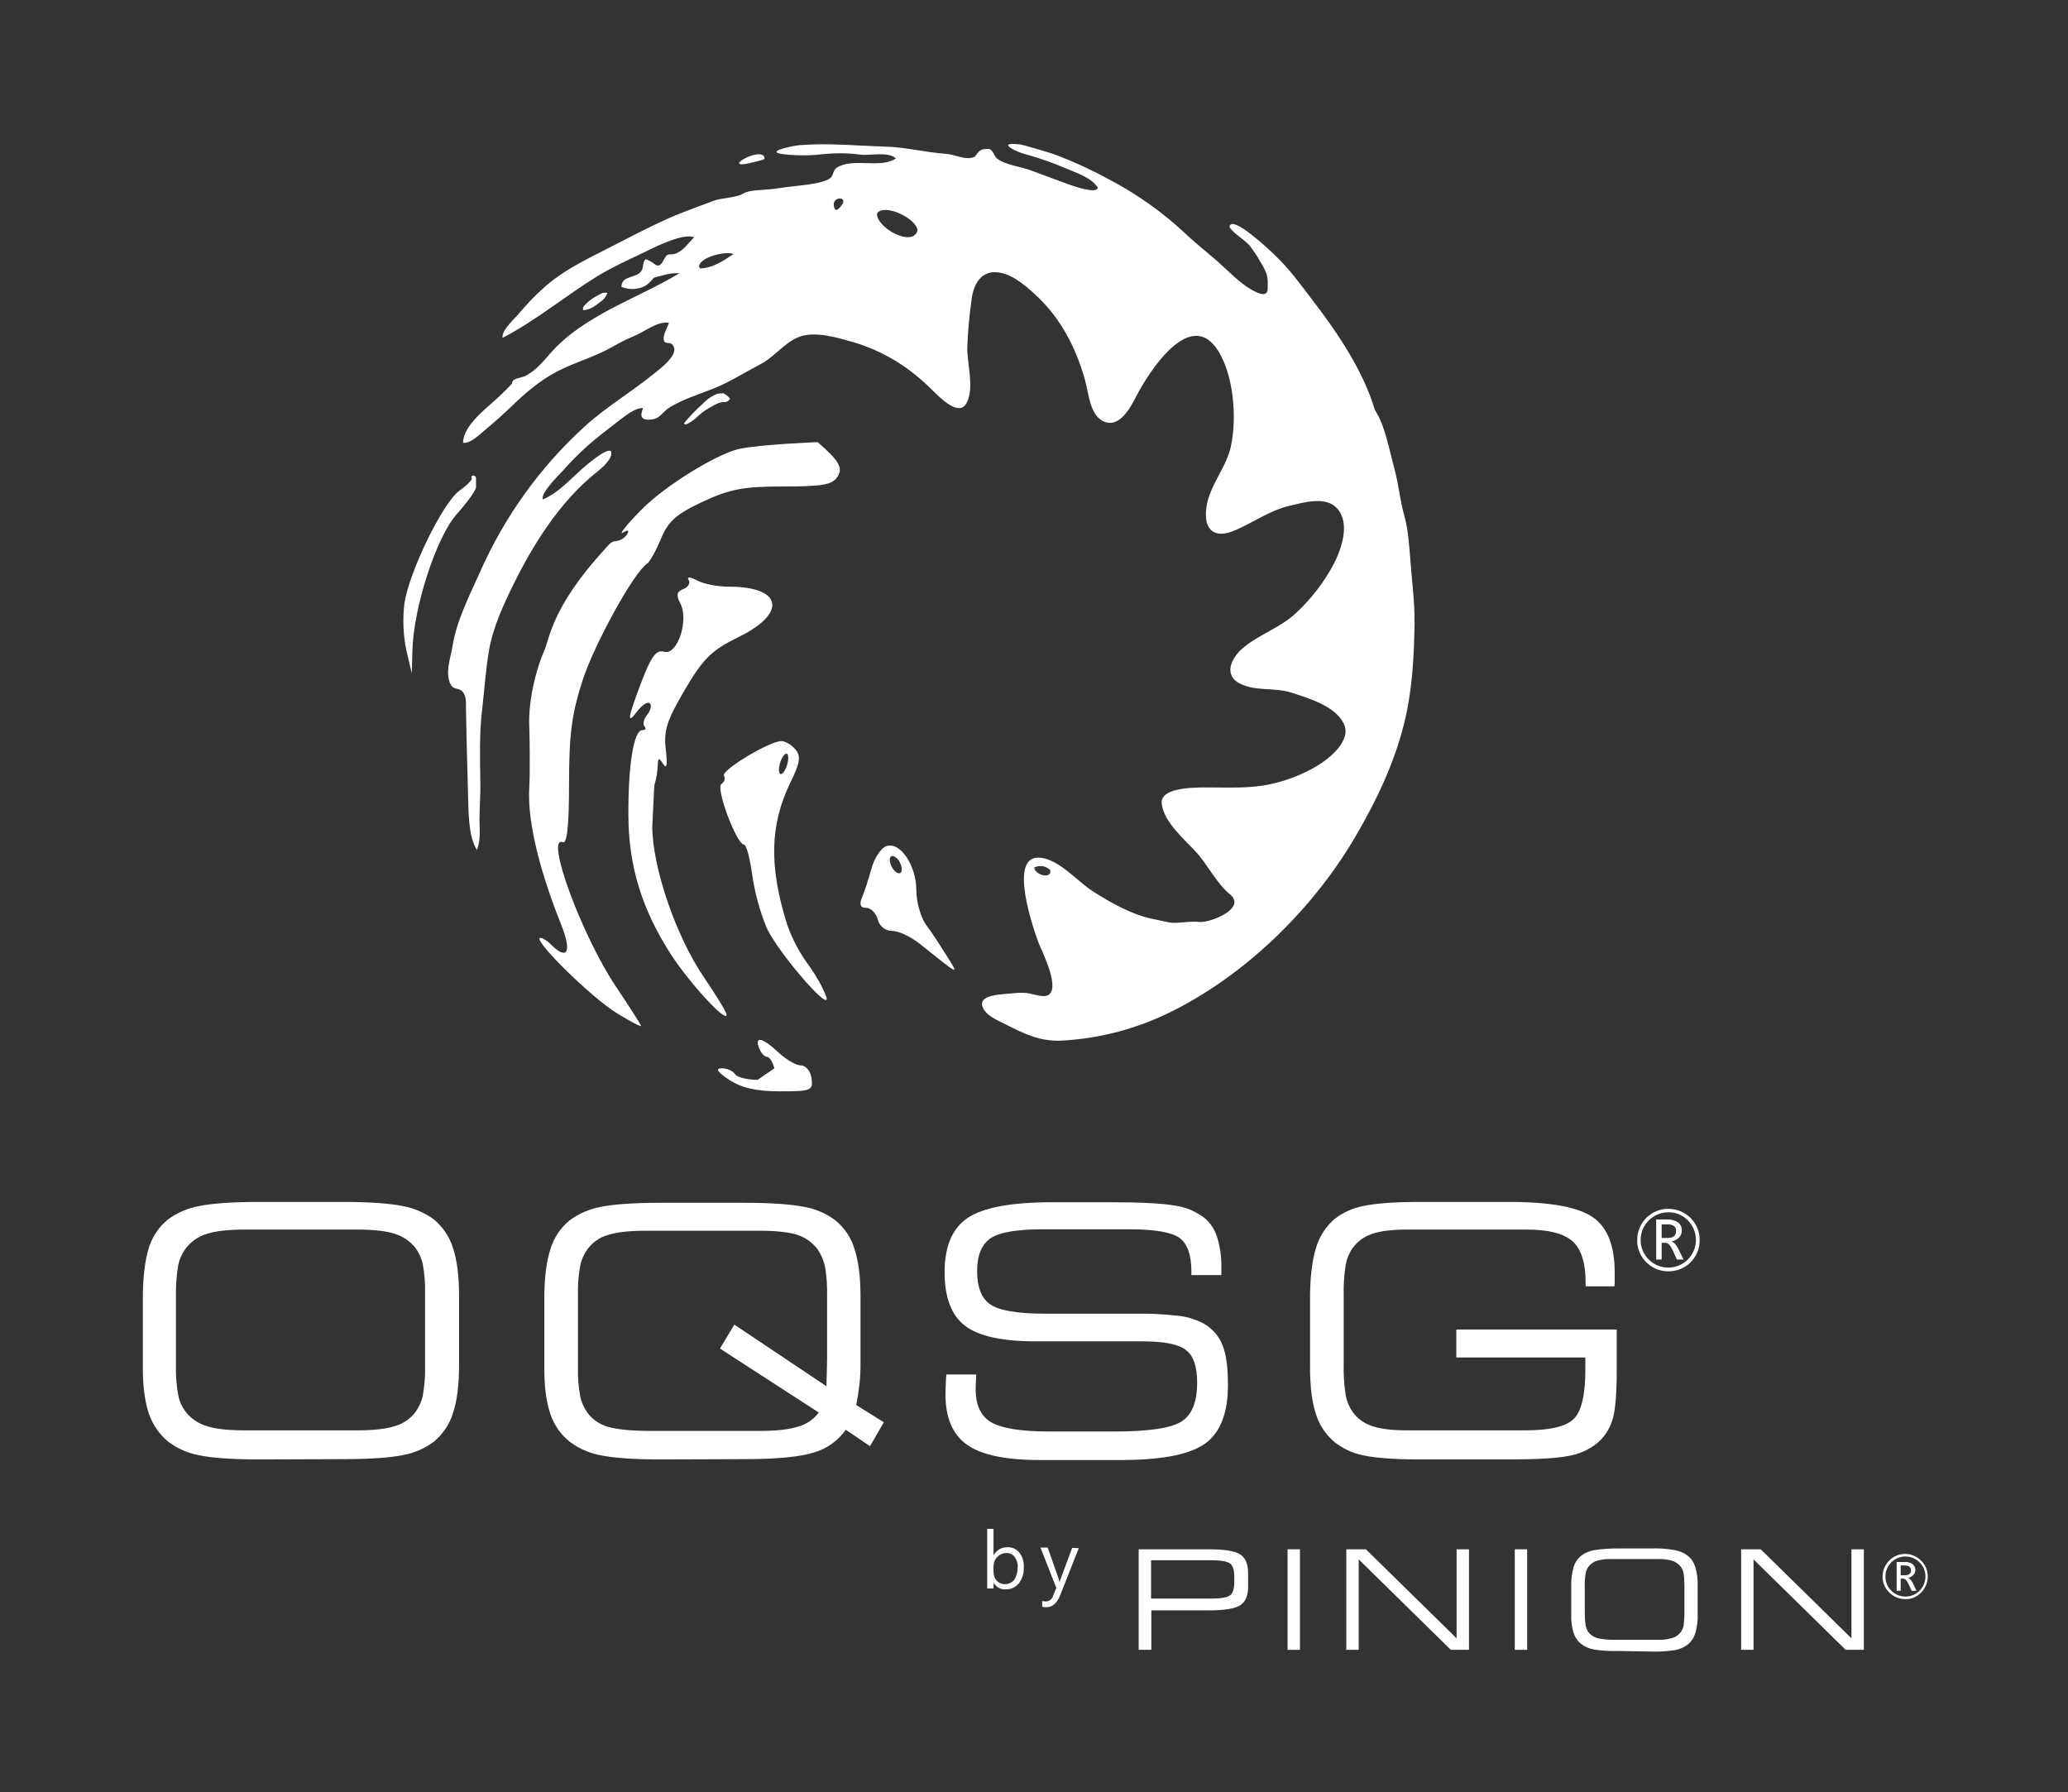 <?xml version="1.0" encoding="utf-8"?>
<!-- Generator: Adobe Illustrator 24.0.3, SVG Export Plug-In . SVG Version: 6.00 Build 0)  -->
<svg version="1.1" id="Reversed" xmlns="http://www.w3.org/2000/svg" xmlns:xlink="http://www.w3.org/1999/xlink" x="0px" y="0px"
	 viewBox="0 0 718.1 622.2" style="enable-background:new 0 0 718.1 622.2;" xml:space="preserve">
<rect x="0" y="0" width="718.1" height="622.2" fill="#333333" stroke="none"/>
<style type="text/css">
	.st0{fill:#FFFFFF;}
	.st1{fill-rule:evenodd;clip-rule:evenodd;fill:#FFFFFF;}
</style>
<title>OQSG_white</title>
<g>
	<g>
		<path class="st0" d="M399.7,572.8h-4.3v-34.9h24.3c5.6,0,9.2,0.6,11,1.8c1.8,1.2,2.7,3.4,2.7,6.5v4.6c0,3.2-0.9,5.3-2.7,6.5
			s-5.4,1.8-11,1.8h-19.9V572.8z M399.7,555h21.2c3.1,0,5.2-0.4,6.2-1.1s1.5-2.3,1.5-4.7v-1.7c0-2.4-0.5-4-1.5-4.7s-3.1-1.1-6.2-1.1
			h-21.2V555z"/>
		<path class="st0" d="M451.4,572.8h-4.3v-34.9h4.3V572.8z"/>
		<path class="st0" d="M471.8,572.8h-4.3v-34.9h6.8l31.5,30.9v-30.9h4.3v34.9h-6.3l-32-31.4L471.8,572.8z"/>
		<path class="st0" d="M530.3,572.8H526v-34.9h4.3L530.3,572.8z"/>
		<path class="st0" d="M561.8,573.2c-2.8,0.1-5.5-0.1-8.3-0.5c-1.6-0.3-3.1-0.9-4.4-1.9c-1.3-1-2.2-2.4-2.7-3.9
			c-0.6-2.1-0.9-4.2-0.8-6.4v-9.5c-0.1-2.3,0.2-4.7,0.8-6.9c0.5-1.6,1.4-3,2.7-4c1.3-1,2.8-1.6,4.4-1.9c2.7-0.4,5.5-0.6,8.2-0.6
			h11.7c2.8-0.1,5.5,0.1,8.2,0.6c1.6,0.3,3.1,0.9,4.4,1.9c1.3,1,2.2,2.4,2.7,4c0.6,2.1,0.9,4.4,0.8,6.6v9.7c0.1,2.2-0.2,4.5-0.8,6.6
			c-0.5,1.6-1.4,3-2.7,4c-1.3,1-2.8,1.6-4.3,1.9c-2.8,0.4-5.5,0.6-8.3,0.5L561.8,573.2z M575.5,541.3h-15.8
			c-1.8-0.1-3.5,0.1-5.2,0.6c-1.1,0.3-2.1,1-2.9,2c-0.5,0.7-0.8,1.5-1,2.3c-0.2,1.5-0.4,3-0.3,4.5v9.2c0,1.5,0.1,3,0.3,4.5
			c0.2,0.8,0.5,1.6,1,2.3c0.7,0.9,1.7,1.6,2.9,2c1.7,0.4,3.4,0.6,5.2,0.6h15.8c1.8,0.1,3.5-0.1,5.2-0.6c1.1-0.3,2.1-1,2.9-2
			c0.5-0.7,0.8-1.4,1-2.2c0.2-1.3,0.3-2.7,0.3-4v-10.3c0-1.4-0.1-2.7-0.3-4.1c-0.2-0.8-0.5-1.6-1-2.2c-0.7-0.9-1.7-1.6-2.9-2
			C579,541.4,577.3,541.2,575.5,541.3L575.5,541.3z"/>
		<path class="st0" d="M608.9,572.8h-4.3v-34.9h6.8l31.5,30.9v-30.9h4.3v34.9h-6.3l-32-31.4L608.9,572.8z"/>
	</g>
	<g>
		<path class="st0" d="M345,549.5L345,549.5l0,2h-2.2v-20.7h2.2v9.2h0c1-1.8,2.8-2.9,4.8-2.8c1.6-0.1,3.2,0.6,4.2,1.9
			c1.1,1.4,1.6,3.2,1.5,5c0.1,2-0.5,4-1.7,5.6c-1.1,1.4-2.9,2.2-4.7,2.1C347.5,551.9,345.9,551,345,549.5z M345,543.8v2
			c0,1.1,0.4,2.2,1.1,3c1.5,1.6,4.1,1.6,5.7,0.1c0.1-0.1,0.3-0.3,0.4-0.4c0.8-1.3,1.2-2.8,1.2-4.3c0.1-1.3-0.3-2.6-1.1-3.7
			c-0.7-0.9-1.8-1.4-2.9-1.3c-1.2,0-2.3,0.5-3.1,1.4C345.4,541.4,345,542.6,345,543.8L345,543.8z"/>
		<path class="st0" d="M374.6,537.5l-6.4,16.2c-1.1,2.9-2.8,4.3-4.8,4.3c-0.5,0-1,0-1.5-0.2v-2c0.4,0.2,0.9,0.2,1.3,0.2
			c1.2,0,2.2-0.9,2.5-2l1.1-2.7l-5.5-14h2.5l3.8,10.8c0,0.1,0.1,0.5,0.3,1.1h0.1c0-0.2,0.1-0.6,0.3-1l4-10.8L374.6,537.5z"/>
	</g>
	<g>
		<path class="st0" d="M90.1,506.7c-9.3,0-16.2-0.5-20.7-1.4c-4-0.7-7.7-2.3-10.9-4.7c-3.2-2.6-5.5-6-6.8-9.8
			c-1.4-4.1-2.1-9.4-2.1-16.1v-23.8c0-7.3,0.7-13,2-17.4c1.2-4,3.5-7.5,6.7-10.1c3.3-2.4,7-4,11-4.7c4.6-0.9,11.4-1.4,20.6-1.4h29.2
			c9.2,0,16,0.5,20.6,1.4c4,0.7,7.7,2.3,11,4.7c3.1,2.6,5.4,6,6.6,9.9c1.4,4.2,2.1,9.7,2.1,16.5v24.3c0,6.8-0.7,12.3-2.1,16.5
			c-1.2,3.9-3.5,7.3-6.6,9.9c-3.2,2.4-6.9,4-10.8,4.7c-4.4,0.9-11.4,1.4-20.8,1.4L90.1,506.7z M124.3,426.9H84.8
			c-5.6,0-10,0.5-13,1.5c-2.8,0.8-5.3,2.5-7.2,4.9c-1.3,1.7-2.2,3.7-2.7,5.8c-0.6,3.7-0.9,7.5-0.8,11.2v22.9
			c-0.1,3.8,0.1,7.5,0.8,11.2c0.4,2.1,1.3,4.1,2.6,5.8c1.8,2.3,4.3,4,7.2,4.9c3,1,7.4,1.5,13,1.5h39.5c5.6,0,10-0.5,13-1.5
			c2.8-0.8,5.3-2.5,7.1-4.9c1.2-1.7,2.1-3.6,2.5-5.6c0.6-3.3,0.9-6.7,0.8-10.1V449c0.1-3.4-0.2-6.8-0.8-10.1c-0.4-2-1.3-3.9-2.5-5.6
			c-1.8-2.3-4.3-4-7.1-4.9C134.2,427.4,129.9,426.9,124.3,426.9z"/>
		<path class="st0" d="M229.4,506.7c-9.3,0-16.1-0.5-20.6-1.4c-4-0.7-7.7-2.3-10.9-4.7c-3.2-2.5-5.5-5.9-6.8-9.7
			c-1.4-4.1-2.1-9.4-2.1-16v-23.8c0-7.2,0.7-13,2.1-17.3c1.2-4,3.5-7.5,6.7-10.1c3.2-2.4,7-4,10.9-4.7c4.5-0.9,11.4-1.4,20.6-1.4
			h29.3c9.2,0,16,0.5,20.6,1.4c4,0.7,7.7,2.3,10.9,4.7c3.1,2.6,5.5,6,6.6,9.9c1.4,4.2,2.1,9.7,2.1,16.4v23.6c0,2.4-0.1,4.8-0.4,7.3
			c-0.3,2.3-0.6,4.6-1.1,6.9l9.6,6l-4.8,8.3l-8.4-5.7c-2.7,3.8-6.6,6.6-11.1,7.9c-4.8,1.5-12.8,2.3-24,2.3L229.4,506.7z
			 M263.8,427.3h-39.6c-5.8,0-10.1,0.5-13.2,1.5c-2.8,0.8-5.2,2.5-7,4.9c-1.2,1.7-2.1,3.6-2.5,5.6c-0.6,3.3-0.9,6.6-0.8,10v25.6
			c-0.1,3.4,0.2,6.7,0.8,10c0.4,2,1.3,3.9,2.5,5.6c1.8,2.4,4.3,4.1,7.2,4.9c3.1,0.9,8.1,1.4,15,1.4h37.6c5.8,0,10.2-0.5,13.4-1.5
			c2.8-0.8,5.4-2.5,7.1-4.9L250,468.2l5-8.3l32,21.4V480c0.1-3.8,0.2-6.5,0.2-8.1v-21.4c0.1-3.7-0.1-7.5-0.8-11.1
			c-0.5-2.1-1.4-4.1-2.6-5.8c-1.8-2.3-4.2-4-7-4.9C273.9,427.8,269.6,427.3,263.8,427.3z"/>
		<path class="st0" d="M328.6,477.2h10.4c0,0.4-0.1,1-0.1,1.7c-0.1,1.7-0.1,2.8-0.1,3.5c0,5.5,1.8,9.3,5.4,11.4s10.3,3.2,20.2,3.2
			h22.8c11.8,0,19.6-1.2,23.1-3.5c3.6-2.3,5.4-6.8,5.4-13.4c0-5.5-1.2-9.3-3.8-11.3c-2.5-2.1-7.6-3.1-15.4-3.1h-36.9
			c-11.6,0-19.8-1.8-24.5-5.4s-7.1-9.8-7.1-18.6c0-9,2.7-15.3,8.1-18.9c5.4-3.6,15.2-5.4,29.5-5.4h19.8c10.8,0,18.4,0.4,22.7,1.2
			c3.7,0.5,7.2,2,10.2,4.3c2.1,1.8,3.6,4.2,4.4,6.8c1,3.4,1.5,7,1.4,10.5v2.5h-10.4v-1.3c0-5.7-1.4-9.6-4.1-11.6
			c-2.8-2-8.6-3-17.5-3h-29.8c-9.1,0-15.2,1-18.3,3.1c-3.1,2.1-4.7,5.9-4.7,11.4c0,5.6,1.5,9.5,4.6,11.6c3.1,2.1,9.4,3.2,19.1,3.2
			h31.4c5.2-0.1,10.3,0.2,15.4,0.8c2.9,0.4,5.7,1.3,8.3,2.7c2.9,1.7,5.2,4.3,6.4,7.4c1.3,3.2,1.9,7.8,1.9,13.8
			c0,9.7-2.6,16.5-7.8,20.3c-5.2,3.8-14.6,5.7-28.2,5.8h-29.6c-11.7,0-20.1-1.8-25-5.3c-5-3.5-7.5-9.4-7.5-17.6c0-1.1,0.1-3,0.2-5.6
			C328.6,477.9,328.6,477.5,328.6,477.2z"/>
		<path class="st0" d="M529.7,496.6c8.4,0,14-1.3,16.7-3.9s4.1-8.3,4.1-16.9v-4.5h-44.8v-9.7h55.7v14.2c0,8.5-0.5,14.3-1.6,17.5
			c-1,3.1-2.9,5.9-5.4,7.9c-2.9,2.3-6.3,3.7-9.8,4.3c-4.2,0.8-11.1,1.2-20.5,1.2h-31.2c-8.7,0-15.2-0.5-19.4-1.4
			c-3.8-0.7-7.3-2.4-10.3-4.8c-3-2.6-5.2-6-6.3-9.7c-1.3-4-2-9.4-2-16.1v-23.8c0-7.3,0.7-13,2-17.4c1.1-3.9,3.3-7.4,6.3-10.1
			c3-2.4,6.5-4,10.3-4.7c4.2-0.9,10.6-1.4,19.3-1.4h31.3c14.3,0,23.9,1.8,29,5.3s7.6,10,7.6,19.3c0,1.2,0,2.1,0,2.8s0,1.3-0.1,1.9
			h-10v-1.3c0-6.8-1.5-11.6-4.5-14.3s-8.3-4.1-15.9-4.1h-41.7c-5.2,0-9.2,0.5-12.1,1.5c-2.7,0.9-5,2.6-6.7,4.9
			c-1.2,1.7-2,3.7-2.4,5.7c-0.6,3.7-0.8,7.4-0.7,11.2v23.1c-0.1,3.7,0.1,7.5,0.7,11.2c0.4,2.1,1.2,4,2.4,5.7c1.6,2.3,4,4,6.7,4.9
			c2.9,1,6.9,1.5,12,1.5L529.7,496.6z"/>
	</g>
	<path id="Mark" class="st1" d="M248.4,69.5c2.7-0.8,7.4-0.9,9.7-2.3c1.8-1.2,6.2-1.2,8.3-1.4c2.7-0.2,5.4-0.7,8.1-1
		c3-0.4,6-0.6,8.9-1.2c1.5-0.3,3-0.7,4.4-1.4c1.8-0.9,1.2-3,2.8-4c5.7-3.6,15,0.5,20.5-3.2c-2.7-2.5-8.9-0.9-12.2-1.3
		c-4.3-0.6-8.7-0.6-13-0.2c-3,0.4-6,0.5-9,0.4c-15.9-0.6-0.9-3.4,0.7-3.5c9.9-0.8,20,0.2,29.8,0.5c7.1,0.2,14,2,21,2.5
		c3.3,0.2,7,2.5,10.1,1c1.8-2.4,2-2.7,5-2.7c1.5,0.6,1.6,2.5,2.8,3.4c3.1,2.3,8.2,2.7,11.8,4.1c4.1,1.5,8.2,3.1,12.4,4.6
		c1.9,0.7,10.5,3.8,10.7,1.3c-2.2-3.4-7.4-5.1-11-6.6c-4.3-1.9-8.7-3.4-13.2-4.7c-2.1-0.5-4.2-1.3-6-2.4c-2.9-2,1.9-1.3,3-1.3
		c0,0.1-1.6-0.1,0,0c2.5,0.5,11.6,3.2,13.5,4c6.2,2.4,12.2,5.2,18,8.4c9.3,4.9,17.9,11,25.6,18.1c3.6,3.5,7.7,6.7,11.5,10
		s7.5,7.4,12,10c1.8,1,5.7,3.1,5.6-0.6c0-3.1,0.4-4.5-2.6-9.2c-1.1-2-2.4-3.9-3.8-5.7c-2.1-2.2-7.3-5.4-6.8-6.7
		c1.3-3.3,12.9,7.5,15.5,10c5,4.7,9,10.2,13.1,15.6c8.7,11.3,17.7,24.5,21.8,38.3c3.7,5.7,5,14,6.8,20.4c1.5,5.6,2,11.4,3.6,17
		c1.2,4.3,1.5,9.7,1.9,14.1c0.5,7.5,1.6,15.1,1.5,22.7c-0.2,11.9-0.8,23.4-3.7,35c-3.4,13.5-9.4,26.2-16.4,38.2
		c-14.4,25-37.6,48-63.5,61.1c-12.1,6.2-25.5,9.8-39.1,10.5c-7.5,0.3-12.9-2.4-19.4-5.7c-2.7-1.4-7-3-8-6.3c-1.1-3.6,5.6-4,7.9-4.2
		c2.7-0.2,5.7-0.7,8.4-0.2c1.5,0.3,4.6,1.3,6.1,0.8c5.2-1.8-1.5-15-2.8-18.2c-1.6-4.3-11.1-31,0.6-29.7c6.6,0.7,12.7,8.1,18.1,11.6
		c6.4,4.1,14,8.4,21.6,9.8c2.4,0.4,4.8,1.3,7.3,1.2s5.7-0.6,8.3-0.3c3.7,0.3,16.3-4.7,10.6-9.5c-4.9-4-7.6-10.1-11.8-14.7
		s-11.4-10.6-12-17c-0.6-5.9,13.1-5.5,16.5-5.5c7.2,0,14.5,0.4,21.5-1.2c5.5-1.2,10.9-3.3,15.8-6.2c4.4-2.6,12.5-9,9.3-15
		s-11.9-8.5-18-10.5c-5.7-1.9-12.1-0.4-17.6-3c-6.3-2.9-3.4-9.1,0.8-12.6c5.8-4.8,13.1-7,18.6-12.3c5.1-4.8,9.4-10.4,12.7-16.5
		c2.8-5.4,6-14.4,1.3-19.6c-4-4.4-11.6-2-16.5-0.9c-7.1,1.7-12.5,5.8-19.1,8.6c-7.4,3.1-10.8-0.6-9.8-7.9c1-7.8,7.1-14,8.6-21.7
		c2-9.7,0.9-24.2-4.5-32.8c-9.6-15.3-24,7.2-28.5,15.9c-1.8,3.5-5.5,10.7-10.8,8.8s-5.6-9.9-6.9-14.4c-3.1-11.3-8.6-21.9-17.4-29.9
		c-3.7-3.4-8.7-7.7-14-7.7c-5.2,0-7.5,4.9-8,9.4c-0.8,5.5-1.3,11-1.5,16.5c-0.2,5.7,2.6,14.3-0.3,19.6c-2.7,5-9.6-2.4-11.8-4.5
		c-3.9-3.9-8.1-7.3-12.8-10.2c-4.8-2.9-10-5.2-15.4-6.7c-5.3-1.5-12.8-3.7-18.2-1.6c-5.1,2-8.6,7.1-13.6,9.6
		c-5.2,2.7-10.3,6-15.8,8.2c-5.2,2.1-10.6,3.7-15.4,6.6c-2.8,1.7-3.3,4.1-6.8,4.3s-3.5-1.5-2.5-4c-2.9-0.2-6.5,3-8.7,4.6
		c-3.6,2.8-7.2,5.5-10.6,8.5c-3.1,2.8-6,5.7-8.8,8.9c-1.3,1.4-7.6,7.6-6.7,9.7c6.1-2.5,11-8.7,16.1-12.7c1.2-0.9,6.3-5.2,7.6-4
		c0.8,2.5-3.4,6-5.1,7.3c-12.7,10.2-22,25-29.1,39.5c-3.4,7-6.9,14.6-8.2,22.4c-1.2,6.9-1.6,13.8-2.4,20.7c-1,8.1-0.7,16.9-0.6,25
		c0.1,4.3-0.3,8.5-0.3,12.8c0,3.6,0.5,7.3-0.9,10.7c-3.2-5-2.9-14.7-3.1-20.4c-0.3-9.5-0.5-19.3-0.7-28.7c0-2,0.2-4.3-1.2-5.9
		c-1.2-1.3-2.9-0.6-3.9-2.1c-2.5-4-0.1-9.8,0.5-14c1.4-8.6,5.9-17.4,9.4-25.2c8.5-19.3,20.9-36.6,36.5-50.8
		c7.4-6.7,16-11.8,23.8-18.1c2.2-1.8,9.3-6.9,6.7-10.1c-1.1-1.4-2.7,0-3.1-1.7s1.2-4.3,1.8-6c-3.8-0.8-8.9,3.3-11.7,4.4
		c-2.7,1.1-5.3,2.4-7.9,3.9c-6.1,3.5-12.9,5.3-19.1,8.5s-11.5,7.8-16.4,12.6c-2.2,2.1-6,5.5-8.3,7.4c-1.9,1.6-5.8,5.4-8.1,4.8
		c0-6.1,8.6-12.3,12.6-16.1c1.5-1.4,3-2.9,4.4-4.4c-0.1-2,3.5-2,4.7-2.7c3.3-1.7,6-4.8,8.4-7.6c11.6-13.4,30.2-19.1,45-28
		c-3.1-0.3-5.9,0.8-8.8,1.5c-1.6,1.8-2.6,3-5,3.6c-2.1,0.6-4.3,0.4-6.3-0.4c0-3.5,3.8-3.1,6-4.6s0.9-3.6,2.4-5
		c3.2,0.8,4.1,4.3,6.2,0.4c1.6-3.3,2.1-1.4,4.6-2.5s4.1-3.6,6-5.5c-3.6-1.6-13.5,3.3-16.9,5c-5.6,2.7-11.2,5.2-16.5,8.4
		c-11.1,6.8-21.6,15.6-33.1,21.5c-0.3-2.9,4.3-6.6,6-8.8c2.4-2.8,4.9-5.5,7.7-8c6-5.7,13.7-9.6,21-13.3s15.5-8.1,23.2-11.5
		C236.3,73.9,248.4,69.5,248.4,69.5z M304.5,74.1C304.4,79.2,317,86,318.6,80C318.4,76,307.2,70.4,304.5,74.1
		C304.5,74.8,304.9,73.6,304.5,74.1z M242.8,93.2c4.5,0,8.3-2.6,11.9-5C252.5,87,241.8,89.3,242.8,93.2
		C243.5,93.2,242.6,92.2,242.8,93.2z M359,301.2c0.9,3,6.3,3.9,5.7,0.9C362.9,300.3,360.7,300.5,359,301.2
		C360.3,302.7,359.3,301.1,359,301.2z M250.1,136.6c-0.7,0-1.3,0.2-1.9,0.5c-1.6,0.8-3,1.8-4.2,3.1c-2.2,2-4.3,4.1-6.2,6.4
		c-0.1,0.2-0.2,0.4-0.3,0.6c0.5,0.2,1.1,0.1,1.5-0.2c0.9-0.5,1.8-1.1,2.6-1.8c1.3-1.3,2.8-2.5,4.4-3.4c1.9-1.1,3.8-2.4,5.8-2.2
		c0.7-0.1,1.4-0.5,1.7-1.2c-0.6-0.8-1.5-1.5-2.4-1.9C250.8,136.6,250.5,136.6,250.1,136.6z M209.3,101.7c-0.9,0.4-1.7,0.8-2.5,1.3
		c-1.4,0.8-2.6,1.7-3.7,2.9c-0.5,0.4-0.8,1.1-0.6,1.8c2.3-0.1,4.1-1.4,5.7-2.7c1.3-0.8,2.2-1.9,2.7-3.3
		C210.4,101.5,209.9,101.6,209.3,101.7z M265.5,54.9c-0.7-4.8-17.4,5.1-3,1.2C263.2,55.9,265.6,55.5,265.5,54.9z M268.9,370.9
		c-0.6-2.2-1.7-4-2.6-4s-2.1-1.4-2.7-3c-1.7-4.3,1.2-3.7,6.7,1.5c2.6,2.4,6.1,4.5,7.8,4.5s3.4,2,3.7,4.5l0,0c0.6,4.2-0.1,4.5-11,4.5
		c-8.2,0-13.3-1.2-17.6-4c-4.1-2.7-4.9-4-2.6-4c1.9,0,3.9,0.9,4.6,2s4.2,2,7.9,2 M183.8,252.5c-0.5-10,2.9-21.6,5.2-26.6
		c1.8-4,2.5-15,20.8-35c1.2-1.3,2.4-3,3.8-3c1.6-0.1,3.1-0.9,4.1-2.3c0.9-1.5,0.5-1.8-1.4-0.7c-1.5,0.9,1.1-2.5,6-7.5
		c8.9-9.2,27.1-19.9,34.2-21.5s27.4-2.4,27.4-2.4c7.6,6.5,8.8,9,7,11.9s-5.1,3.5-18.9,3.5s-18.6,0.9-28,5.3
		c-9.2,4.3-12,6.8-14.5,12.9c-1.7,4.1-3.9,8-4.8,8.6c-4.5,2.9-18,27.3-22.3,40.2c-3.8,11.7-4.8,18.8-4.8,36c0,15-0.7,21.1-2.2,20.5
		c-6.2-2.4,6.6,32.4,18.4,50c4.8,7.2,8.8,13.4,8.8,13.8s-3.8-1.6-8.5-4.5c-8.5-5.2-28.2-24.5-26.7-26c0.4-0.4,2.3,0.6,4.1,2.4
		c5.6,5.5,7.1,2.3,3.4-7c-8.7-21.7-11.8-37.9-11.1-48C184.1,268,183.9,254.8,183.8,252.5z M226.5,286.9c0,14.1,8.2,38.2,18,52.5
		c4.3,6.3,7.8,12.1,7.8,12.9l0,0c0,3-12.8-10.9-19.3-20.9c-10.1-15.7-14.7-30.6-14.8-48.2s1.9-29.7,4.8-29.7c1.2,0,1.5-0.6,0.8-1.3
		s-0.3-2.5,0.9-4s1.7-3.3,1-4s-2.6,0.4-4.2,2.5c-4,5.3-3.7,3,1.3-10.1c3.4-8.9,5.1-11.1,7.9-10.3c4.6,1.2,8.6-11.1,5.5-16.9
		c-1.5-2.8-1.2-4,1.1-4.9c1.7-0.6,2.5-2.1,1.8-3.2s0.5-1.1,2.9,0.2s7.3,2.2,11.3,2.2c18.2,0,20.1,9.1,3.5,17.3
		c-9.8,4.8-12.5,7.5-19,18.5c-6.3,10.7-7.4,14.2-6.6,20.8c0.6,5.2,0.4,6.9-0.9,5c-1.5-2.4-1.8-2.3-1.9,0.4c-0.1,2.4-0.5,4.7-1.2,7
		L226.5,286.9z M289.5,70.9c0,1.1,0.4,2,0.9,2s1.4-0.9,2.1-2s0.3-2-0.9-2C290.5,68.9,289.5,69.8,289.5,70.9L289.5,70.9z M286.9,346
		c2.1,6.5-16.7-15.2-20.7-23.9c-2.4-5.9-4.1-12.1-5-18.4c-0.8-5.7-2-10.5-2.9-10.5c-2.5,0-9.9-19.7-7.8-21c1-0.6,1.4-1.8,0.9-2.9
		c-1.1-1.8,15.8-12,19.9-12c1.4,0,3.6,1.3,4.9,2.9c2,2.4,1.6,4.6-1.7,11.4c-7.2,14.8-7.5,29.1-1.2,49.3c1.9,5.4,4.6,10.4,8,14.9
		C283.6,339.1,285.5,342.4,286.9,346L286.9,346z M271.1,264.2c-0.7,1.9-0.8,3.8-0.3,4.4s1.6-0.5,2.3-2.4s0.8-3.8,0.3-4.4
		S271.8,262.4,271.1,264.2L271.1,264.2z M328.9,332.1c4.2,6.7,4.4,6.7-9.5-4.4c-3.1-2.5-7.4-4.5-9.6-4.5c-2.4,0-4.5-1.7-5-4
		c-0.6-2.2-2.4-4-4-4c-2,0-2.5-1.1-1.5-3.5c0.8-1.9,2.3-6.4,3.3-10.1s3.3-7.1,5.1-7.8c4.8-1.8,10.5,6.6,10.5,15.4
		c0,4.1,1.6,9.6,3.6,12.2S326.8,328.8,328.9,332.1L328.9,332.1z M309.3,300.2c0.6,1.6,1.9,3,2.9,3s1.2-1.3,0.6-3s-1.9-3-2.9-3
		S308.7,298.6,309.3,300.2z M143,233.8l-1.9-8c-1.1-5.3-1.3-10.8-0.7-16.1c1.6-11.1,13.4-35.3,19.2-39.4c2.6-1.8,4.4-3.7,4.2-4.2
		s-0.1-1,0.5-1c0.6,0,1,0.4,1,1v3c0,1.1-3,5.3-6.7,9.4c-7.1,8-15,32.3-15.4,47.4L143,233.8z"/>
	<path class="st0" d="M579.3,441.4c-6,0-10.9-4.9-10.8-10.9c0-6,4.9-10.9,10.9-10.8c6,0,10.9,4.9,10.8,10.9c0,2.9-1.1,5.6-3.2,7.7
		C585,440.3,582.2,441.4,579.3,441.4z M579.3,420.9c-5.3,0-9.6,4.3-9.6,9.6c0,5.3,4.3,9.6,9.6,9.6c5.3,0,9.6-4.3,9.6-9.6
		c0-2.5-1-5-2.8-6.8C584.3,421.9,581.9,420.8,579.3,420.9z M584.6,437.3h-2.3l-1.5-3.3c-0.8-1.7-1.6-2.5-2.5-2.5H577v5.8h-1.9v-13.9
		h3.9c1.3-0.1,2.6,0.3,3.7,1c0.9,0.7,1.3,1.7,1.3,2.8c0,0.9-0.3,1.8-0.9,2.4c-0.7,0.7-1.6,1.2-2.6,1.4v0.1c0.8,0.2,1.5,1,2.3,2.5
		L584.6,437.3z M577,425.1v4.7h2.1c1.9,0,2.9-0.8,2.9-2.4c0.1-0.7-0.2-1.4-0.8-1.8c-0.7-0.4-1.6-0.6-2.4-0.5H577z"/>
	<path class="st0" d="M661.6,555.2c-4.3,0-7.9-3.5-7.9-7.8c0-4.3,3.5-7.9,7.8-7.9c4.3,0,7.9,3.5,7.9,7.8c0,2.1-0.8,4.1-2.3,5.6
		C665.7,554.4,663.7,555.3,661.6,555.2z M661.6,540.4c-3.8,0-6.9,3.1-6.9,7c0,3.8,3.1,6.9,7,6.9c3.8,0,6.9-3.1,6.9-7
		c0-1.8-0.7-3.6-2.1-4.9C665.2,541.1,663.5,540.4,661.6,540.4z M665.5,552.3h-1.7l-1.1-2.4c-0.5-1.2-1.2-1.8-1.8-1.8H660v4.2h-1.4
		v-10h2.8c1-0.1,1.9,0.2,2.7,0.7c0.6,0.5,1,1.2,1,2c0,0.6-0.2,1.3-0.7,1.8c-0.5,0.5-1.1,0.9-1.9,1l0,0c0.5,0.1,1.1,0.7,1.7,1.8
		L665.5,552.3z M660,543.5v3.4h1.5c1.4,0,2.1-0.6,2.1-1.7c0-0.5-0.2-1-0.6-1.3c-0.5-0.3-1.1-0.4-1.8-0.4H660z"/>
</g>
</svg>
